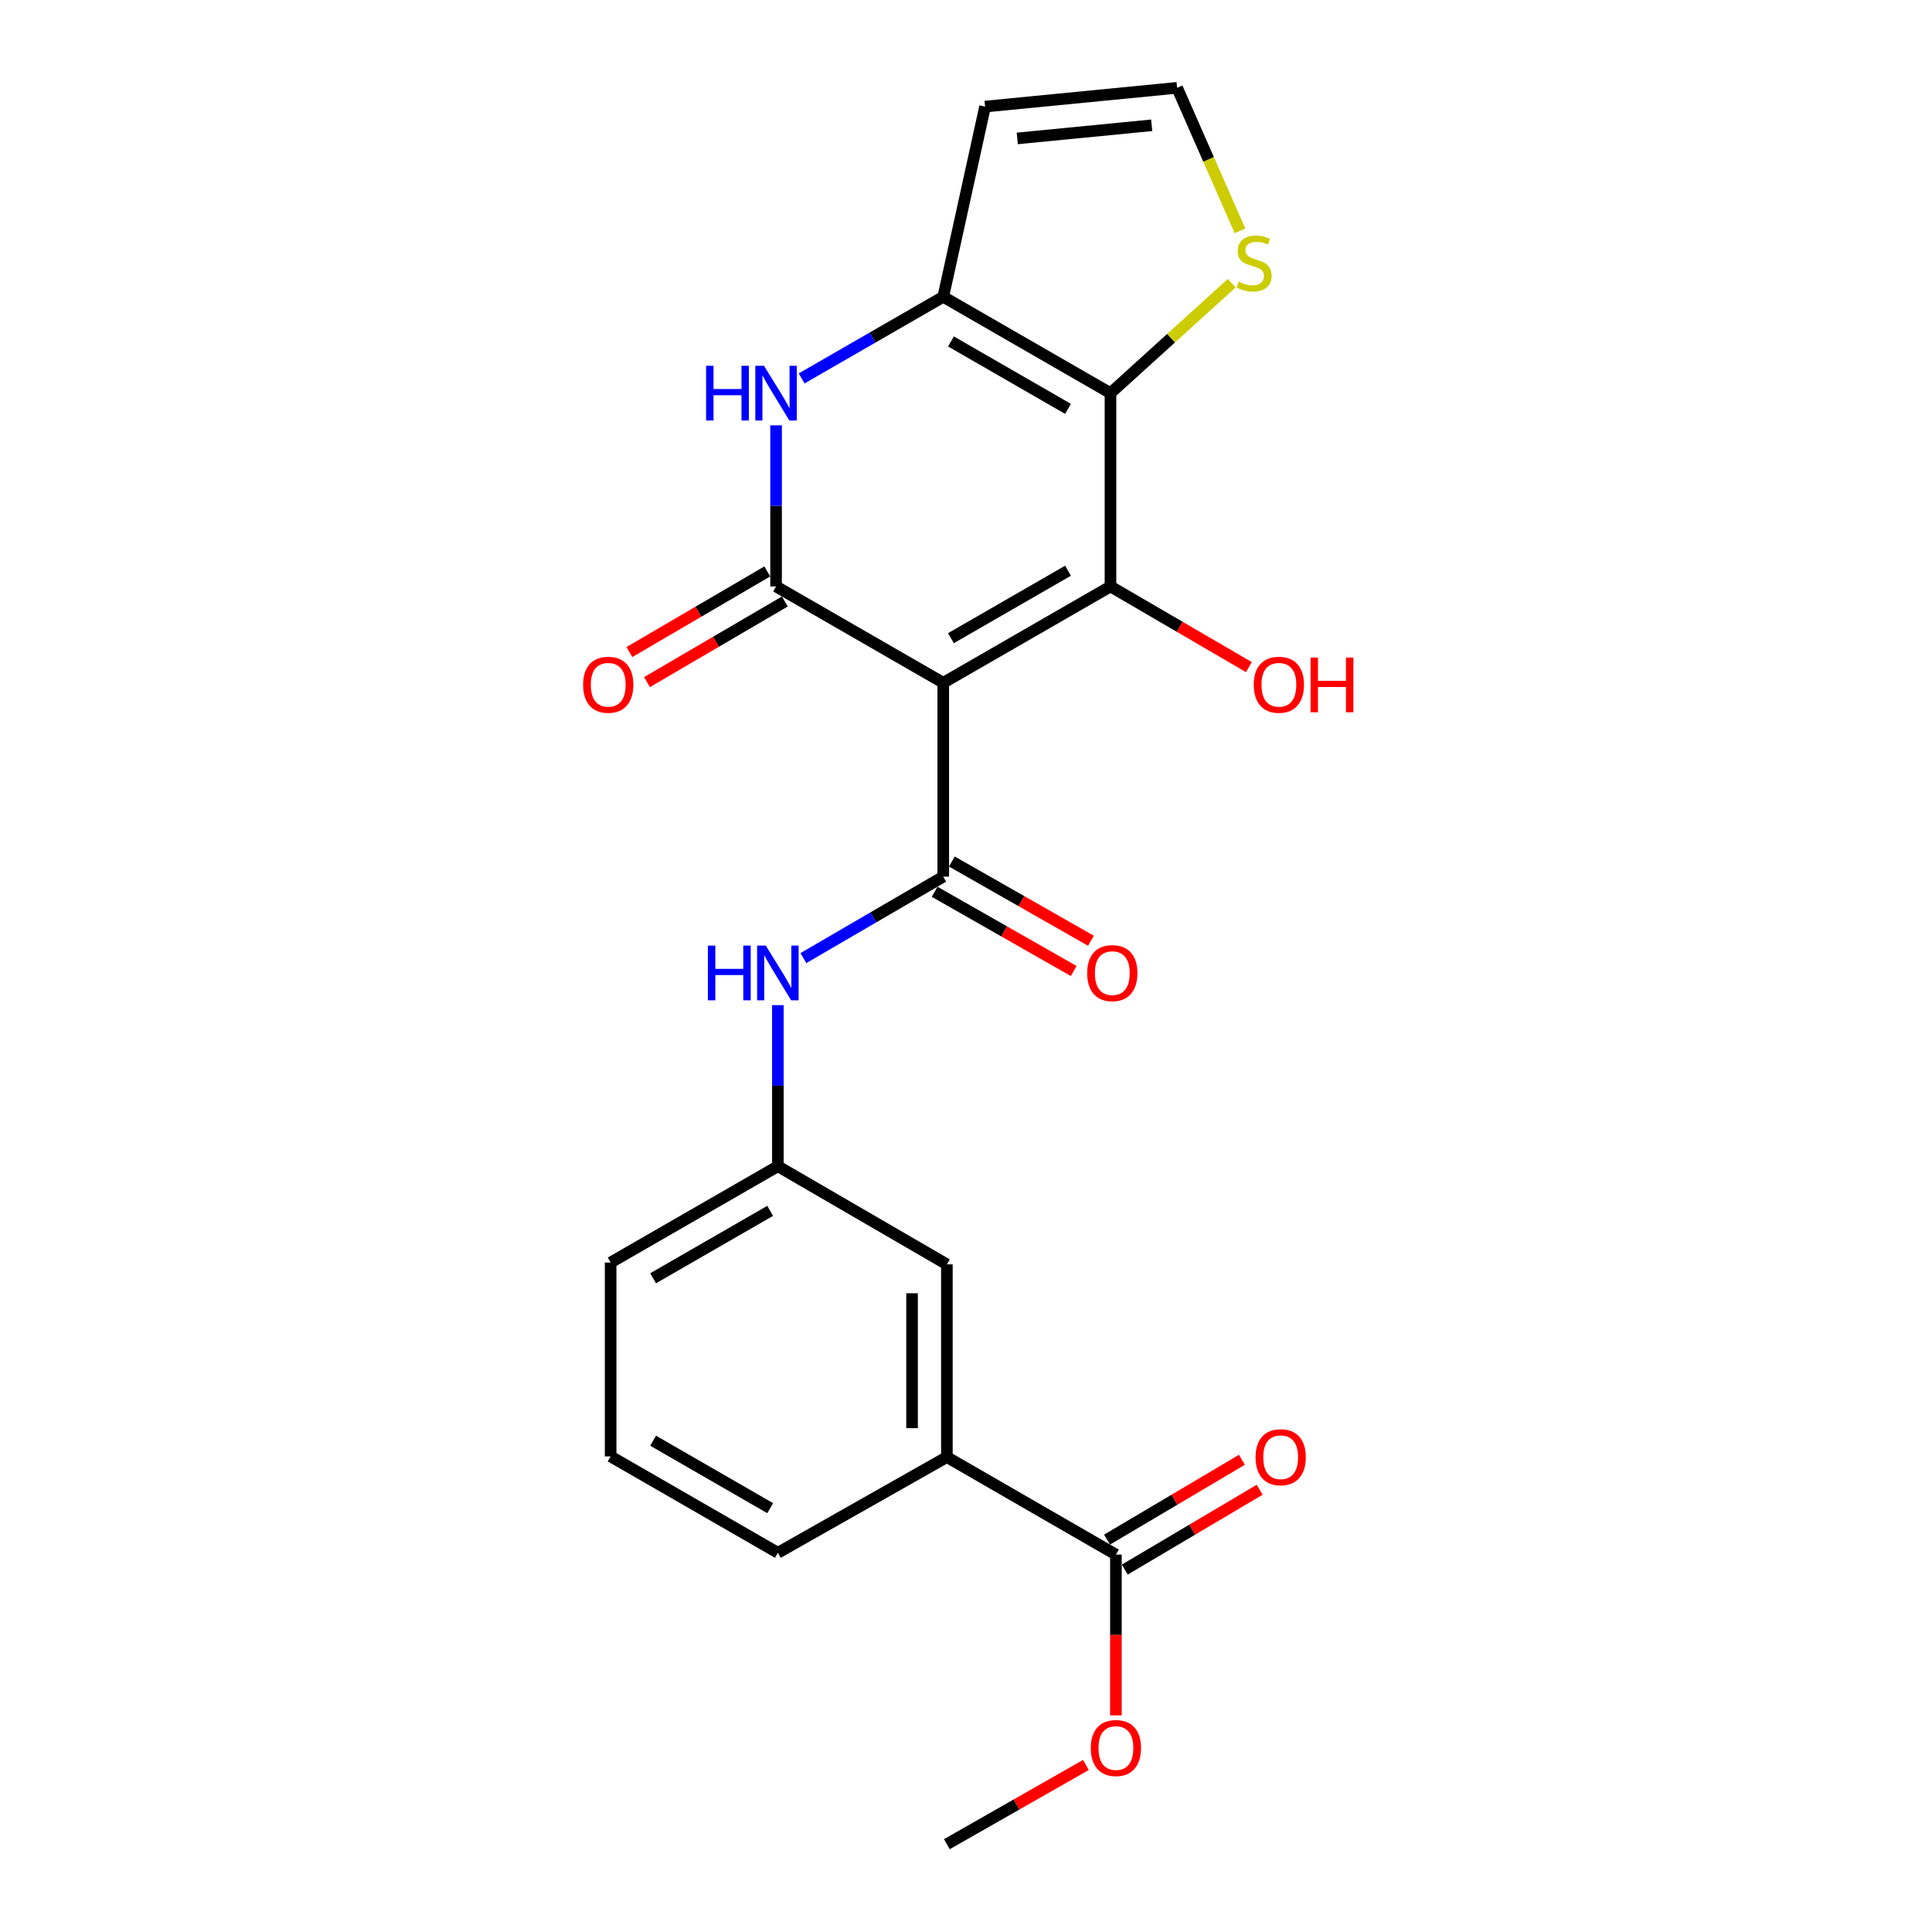 <?xml version='1.0' encoding='iso-8859-1'?>
<svg version='1.1' baseProfile='full'
              xmlns='http://www.w3.org/2000/svg'
                      xmlns:rdkit='http://www.rdkit.org/xml'
                      xmlns:xlink='http://www.w3.org/1999/xlink'
                  xml:space='preserve'
width='1000px' height='1000px' viewBox='0 0 1000 1000'>
<!-- END OF HEADER -->
<rect style='opacity:1.0;fill:#FFFFFF;stroke:none' width='1000' height='1000' x='0' y='0'> </rect>
<path class='bond-0' d='M 488.227,353.409 L 574.781,303.547' style='fill:none;fill-rule:evenodd;stroke:#000000;stroke-width:6px;stroke-linecap:butt;stroke-linejoin:miter;stroke-opacity:1' />
<path class='bond-0' d='M 492.212,330.31 L 552.8,295.406' style='fill:none;fill-rule:evenodd;stroke:#000000;stroke-width:6px;stroke-linecap:butt;stroke-linejoin:miter;stroke-opacity:1' />
<path class='bond-1' d='M 488.227,353.409 L 401.692,303.547' style='fill:none;fill-rule:evenodd;stroke:#000000;stroke-width:6px;stroke-linecap:butt;stroke-linejoin:miter;stroke-opacity:1' />
<path class='bond-3' d='M 488.227,353.409 L 488.227,453.753' style='fill:none;fill-rule:evenodd;stroke:#000000;stroke-width:6px;stroke-linecap:butt;stroke-linejoin:miter;stroke-opacity:1' />
<path class='bond-2' d='M 574.781,303.547 L 574.781,203.492' style='fill:none;fill-rule:evenodd;stroke:#000000;stroke-width:6px;stroke-linecap:butt;stroke-linejoin:miter;stroke-opacity:1' />
<path class='bond-16' d='M 574.781,303.547 L 610.603,324.425' style='fill:none;fill-rule:evenodd;stroke:#000000;stroke-width:6px;stroke-linecap:butt;stroke-linejoin:miter;stroke-opacity:1' />
<path class='bond-16' d='M 610.603,324.425 L 646.425,345.303' style='fill:none;fill-rule:evenodd;stroke:#FF0000;stroke-width:6px;stroke-linecap:butt;stroke-linejoin:miter;stroke-opacity:1' />
<path class='bond-5' d='M 401.692,303.547 L 401.692,261.85' style='fill:none;fill-rule:evenodd;stroke:#000000;stroke-width:6px;stroke-linecap:butt;stroke-linejoin:miter;stroke-opacity:1' />
<path class='bond-5' d='M 401.692,261.85 L 401.692,220.154' style='fill:none;fill-rule:evenodd;stroke:#0000FF;stroke-width:6px;stroke-linecap:butt;stroke-linejoin:miter;stroke-opacity:1' />
<path class='bond-12' d='M 397.142,295.766 L 361.462,316.631' style='fill:none;fill-rule:evenodd;stroke:#000000;stroke-width:6px;stroke-linecap:butt;stroke-linejoin:miter;stroke-opacity:1' />
<path class='bond-12' d='M 361.462,316.631 L 325.783,337.496' style='fill:none;fill-rule:evenodd;stroke:#FF0000;stroke-width:6px;stroke-linecap:butt;stroke-linejoin:miter;stroke-opacity:1' />
<path class='bond-12' d='M 406.242,311.327 L 370.562,332.192' style='fill:none;fill-rule:evenodd;stroke:#000000;stroke-width:6px;stroke-linecap:butt;stroke-linejoin:miter;stroke-opacity:1' />
<path class='bond-12' d='M 370.562,332.192 L 334.882,353.057' style='fill:none;fill-rule:evenodd;stroke:#FF0000;stroke-width:6px;stroke-linecap:butt;stroke-linejoin:miter;stroke-opacity:1' />
<path class='bond-7' d='M 574.781,203.492 L 606.151,175.039' style='fill:none;fill-rule:evenodd;stroke:#000000;stroke-width:6px;stroke-linecap:butt;stroke-linejoin:miter;stroke-opacity:1' />
<path class='bond-7' d='M 606.151,175.039 L 637.52,146.587' style='fill:none;fill-rule:evenodd;stroke:#CCCC00;stroke-width:6px;stroke-linecap:butt;stroke-linejoin:miter;stroke-opacity:1' />
<path class='bond-23' d='M 574.781,203.492 L 488.227,153.631' style='fill:none;fill-rule:evenodd;stroke:#000000;stroke-width:6px;stroke-linecap:butt;stroke-linejoin:miter;stroke-opacity:1' />
<path class='bond-23' d='M 552.8,211.633 L 492.212,176.729' style='fill:none;fill-rule:evenodd;stroke:#000000;stroke-width:6px;stroke-linecap:butt;stroke-linejoin:miter;stroke-opacity:1' />
<path class='bond-6' d='M 488.227,453.753 L 452.033,474.831' style='fill:none;fill-rule:evenodd;stroke:#000000;stroke-width:6px;stroke-linecap:butt;stroke-linejoin:miter;stroke-opacity:1' />
<path class='bond-6' d='M 452.033,474.831 L 415.84,495.908' style='fill:none;fill-rule:evenodd;stroke:#0000FF;stroke-width:6px;stroke-linecap:butt;stroke-linejoin:miter;stroke-opacity:1' />
<path class='bond-13' d='M 483.765,461.584 L 519.754,482.09' style='fill:none;fill-rule:evenodd;stroke:#000000;stroke-width:6px;stroke-linecap:butt;stroke-linejoin:miter;stroke-opacity:1' />
<path class='bond-13' d='M 519.754,482.09 L 555.743,502.595' style='fill:none;fill-rule:evenodd;stroke:#FF0000;stroke-width:6px;stroke-linecap:butt;stroke-linejoin:miter;stroke-opacity:1' />
<path class='bond-13' d='M 492.688,445.922 L 528.678,466.428' style='fill:none;fill-rule:evenodd;stroke:#000000;stroke-width:6px;stroke-linecap:butt;stroke-linejoin:miter;stroke-opacity:1' />
<path class='bond-13' d='M 528.678,466.428 L 564.667,486.933' style='fill:none;fill-rule:evenodd;stroke:#FF0000;stroke-width:6px;stroke-linecap:butt;stroke-linejoin:miter;stroke-opacity:1' />
<path class='bond-4' d='M 488.227,153.631 L 451.578,174.748' style='fill:none;fill-rule:evenodd;stroke:#000000;stroke-width:6px;stroke-linecap:butt;stroke-linejoin:miter;stroke-opacity:1' />
<path class='bond-4' d='M 451.578,174.748 L 414.929,195.865' style='fill:none;fill-rule:evenodd;stroke:#0000FF;stroke-width:6px;stroke-linecap:butt;stroke-linejoin:miter;stroke-opacity:1' />
<path class='bond-8' d='M 488.227,153.631 L 509.868,55.169' style='fill:none;fill-rule:evenodd;stroke:#000000;stroke-width:6px;stroke-linecap:butt;stroke-linejoin:miter;stroke-opacity:1' />
<path class='bond-14' d='M 402.623,520.266 L 402.623,561.953' style='fill:none;fill-rule:evenodd;stroke:#0000FF;stroke-width:6px;stroke-linecap:butt;stroke-linejoin:miter;stroke-opacity:1' />
<path class='bond-14' d='M 402.623,561.953 L 402.623,603.639' style='fill:none;fill-rule:evenodd;stroke:#000000;stroke-width:6px;stroke-linecap:butt;stroke-linejoin:miter;stroke-opacity:1' />
<path class='bond-10' d='M 641.813,119.48 L 625.542,82.468' style='fill:none;fill-rule:evenodd;stroke:#CCCC00;stroke-width:6px;stroke-linecap:butt;stroke-linejoin:miter;stroke-opacity:1' />
<path class='bond-10' d='M 625.542,82.468 L 609.271,45.455' style='fill:none;fill-rule:evenodd;stroke:#000000;stroke-width:6px;stroke-linecap:butt;stroke-linejoin:miter;stroke-opacity:1' />
<path class='bond-24' d='M 509.868,55.169 L 609.271,45.455' style='fill:none;fill-rule:evenodd;stroke:#000000;stroke-width:6px;stroke-linecap:butt;stroke-linejoin:miter;stroke-opacity:1' />
<path class='bond-24' d='M 526.532,71.652 L 596.114,64.852' style='fill:none;fill-rule:evenodd;stroke:#000000;stroke-width:6px;stroke-linecap:butt;stroke-linejoin:miter;stroke-opacity:1' />
<path class='bond-9' d='M 577.595,804.659 L 490.099,754.177' style='fill:none;fill-rule:evenodd;stroke:#000000;stroke-width:6px;stroke-linecap:butt;stroke-linejoin:miter;stroke-opacity:1' />
<path class='bond-17' d='M 582.187,812.415 L 617.089,791.755' style='fill:none;fill-rule:evenodd;stroke:#000000;stroke-width:6px;stroke-linecap:butt;stroke-linejoin:miter;stroke-opacity:1' />
<path class='bond-17' d='M 617.089,791.755 L 651.992,771.094' style='fill:none;fill-rule:evenodd;stroke:#FF0000;stroke-width:6px;stroke-linecap:butt;stroke-linejoin:miter;stroke-opacity:1' />
<path class='bond-17' d='M 573.004,796.903 L 607.907,776.243' style='fill:none;fill-rule:evenodd;stroke:#000000;stroke-width:6px;stroke-linecap:butt;stroke-linejoin:miter;stroke-opacity:1' />
<path class='bond-17' d='M 607.907,776.243 L 642.81,755.582' style='fill:none;fill-rule:evenodd;stroke:#FF0000;stroke-width:6px;stroke-linecap:butt;stroke-linejoin:miter;stroke-opacity:1' />
<path class='bond-18' d='M 577.595,804.659 L 577.595,846.266' style='fill:none;fill-rule:evenodd;stroke:#000000;stroke-width:6px;stroke-linecap:butt;stroke-linejoin:miter;stroke-opacity:1' />
<path class='bond-18' d='M 577.595,846.266 L 577.595,887.873' style='fill:none;fill-rule:evenodd;stroke:#FF0000;stroke-width:6px;stroke-linecap:butt;stroke-linejoin:miter;stroke-opacity:1' />
<path class='bond-11' d='M 490.099,754.177 L 490.099,654.433' style='fill:none;fill-rule:evenodd;stroke:#000000;stroke-width:6px;stroke-linecap:butt;stroke-linejoin:miter;stroke-opacity:1' />
<path class='bond-11' d='M 472.073,739.215 L 472.073,669.394' style='fill:none;fill-rule:evenodd;stroke:#000000;stroke-width:6px;stroke-linecap:butt;stroke-linejoin:miter;stroke-opacity:1' />
<path class='bond-25' d='M 490.099,754.177 L 402.623,803.718' style='fill:none;fill-rule:evenodd;stroke:#000000;stroke-width:6px;stroke-linecap:butt;stroke-linejoin:miter;stroke-opacity:1' />
<path class='bond-15' d='M 402.623,603.639 L 490.099,654.433' style='fill:none;fill-rule:evenodd;stroke:#000000;stroke-width:6px;stroke-linecap:butt;stroke-linejoin:miter;stroke-opacity:1' />
<path class='bond-21' d='M 402.623,603.639 L 316.058,653.491' style='fill:none;fill-rule:evenodd;stroke:#000000;stroke-width:6px;stroke-linecap:butt;stroke-linejoin:miter;stroke-opacity:1' />
<path class='bond-21' d='M 398.634,626.738 L 338.039,661.634' style='fill:none;fill-rule:evenodd;stroke:#000000;stroke-width:6px;stroke-linecap:butt;stroke-linejoin:miter;stroke-opacity:1' />
<path class='bond-22' d='M 562.078,913.535 L 526.089,934.04' style='fill:none;fill-rule:evenodd;stroke:#FF0000;stroke-width:6px;stroke-linecap:butt;stroke-linejoin:miter;stroke-opacity:1' />
<path class='bond-22' d='M 526.089,934.04 L 490.099,954.545' style='fill:none;fill-rule:evenodd;stroke:#000000;stroke-width:6px;stroke-linecap:butt;stroke-linejoin:miter;stroke-opacity:1' />
<path class='bond-19' d='M 402.623,803.718 L 316.058,753.836' style='fill:none;fill-rule:evenodd;stroke:#000000;stroke-width:6px;stroke-linecap:butt;stroke-linejoin:miter;stroke-opacity:1' />
<path class='bond-19' d='M 398.638,780.617 L 338.043,745.7' style='fill:none;fill-rule:evenodd;stroke:#000000;stroke-width:6px;stroke-linecap:butt;stroke-linejoin:miter;stroke-opacity:1' />
<path class='bond-20' d='M 316.058,753.836 L 316.058,653.491' style='fill:none;fill-rule:evenodd;stroke:#000000;stroke-width:6px;stroke-linecap:butt;stroke-linejoin:miter;stroke-opacity:1' />
<path  class='atom-6' d='M 365.472 189.332
L 369.312 189.332
L 369.312 201.372
L 383.792 201.372
L 383.792 189.332
L 387.632 189.332
L 387.632 217.652
L 383.792 217.652
L 383.792 204.572
L 369.312 204.572
L 369.312 217.652
L 365.472 217.652
L 365.472 189.332
' fill='#0000FF'/>
<path  class='atom-6' d='M 395.432 189.332
L 404.712 204.332
Q 405.632 205.812, 407.112 208.492
Q 408.592 211.172, 408.672 211.332
L 408.672 189.332
L 412.432 189.332
L 412.432 217.652
L 408.552 217.652
L 398.592 201.252
Q 397.432 199.332, 396.192 197.132
Q 394.992 194.932, 394.632 194.252
L 394.632 217.652
L 390.952 217.652
L 390.952 189.332
L 395.432 189.332
' fill='#0000FF'/>
<path  class='atom-7' d='M 366.403 489.445
L 370.243 489.445
L 370.243 501.485
L 384.723 501.485
L 384.723 489.445
L 388.563 489.445
L 388.563 517.765
L 384.723 517.765
L 384.723 504.685
L 370.243 504.685
L 370.243 517.765
L 366.403 517.765
L 366.403 489.445
' fill='#0000FF'/>
<path  class='atom-7' d='M 396.363 489.445
L 405.643 504.445
Q 406.563 505.925, 408.043 508.605
Q 409.523 511.285, 409.603 511.445
L 409.603 489.445
L 413.363 489.445
L 413.363 517.765
L 409.483 517.765
L 399.523 501.365
Q 398.363 499.445, 397.123 497.245
Q 395.923 495.045, 395.563 494.365
L 395.563 517.765
L 391.883 517.765
L 391.883 489.445
L 396.363 489.445
' fill='#0000FF'/>
<path  class='atom-8' d='M 641.109 145.795
Q 641.429 145.915, 642.749 146.475
Q 644.069 147.035, 645.509 147.395
Q 646.989 147.715, 648.429 147.715
Q 651.109 147.715, 652.669 146.435
Q 654.229 145.115, 654.229 142.835
Q 654.229 141.275, 653.429 140.315
Q 652.669 139.355, 651.469 138.835
Q 650.269 138.315, 648.269 137.715
Q 645.749 136.955, 644.229 136.235
Q 642.749 135.515, 641.669 133.995
Q 640.629 132.475, 640.629 129.915
Q 640.629 126.355, 643.029 124.155
Q 645.469 121.955, 650.269 121.955
Q 653.549 121.955, 657.269 123.515
L 656.349 126.595
Q 652.949 125.195, 650.389 125.195
Q 647.629 125.195, 646.109 126.355
Q 644.589 127.475, 644.629 129.435
Q 644.629 130.955, 645.389 131.875
Q 646.189 132.795, 647.309 133.315
Q 648.469 133.835, 650.389 134.435
Q 652.949 135.235, 654.469 136.035
Q 655.989 136.835, 657.069 138.475
Q 658.189 140.075, 658.189 142.835
Q 658.189 146.755, 655.549 148.875
Q 652.949 150.955, 648.589 150.955
Q 646.069 150.955, 644.149 150.395
Q 642.269 149.875, 640.029 148.955
L 641.109 145.795
' fill='#CCCC00'/>
<path  class='atom-13' d='M 301.817 354.43
Q 301.817 347.63, 305.177 343.83
Q 308.537 340.03, 314.817 340.03
Q 321.097 340.03, 324.457 343.83
Q 327.817 347.63, 327.817 354.43
Q 327.817 361.31, 324.417 365.23
Q 321.017 369.11, 314.817 369.11
Q 308.577 369.11, 305.177 365.23
Q 301.817 361.35, 301.817 354.43
M 314.817 365.91
Q 319.137 365.91, 321.457 363.03
Q 323.817 360.11, 323.817 354.43
Q 323.817 348.87, 321.457 346.07
Q 319.137 343.23, 314.817 343.23
Q 310.497 343.23, 308.137 346.03
Q 305.817 348.83, 305.817 354.43
Q 305.817 360.15, 308.137 363.03
Q 310.497 365.91, 314.817 365.91
' fill='#FF0000'/>
<path  class='atom-14' d='M 562.723 503.685
Q 562.723 496.885, 566.083 493.085
Q 569.443 489.285, 575.723 489.285
Q 582.003 489.285, 585.363 493.085
Q 588.723 496.885, 588.723 503.685
Q 588.723 510.565, 585.323 514.485
Q 581.923 518.365, 575.723 518.365
Q 569.483 518.365, 566.083 514.485
Q 562.723 510.605, 562.723 503.685
M 575.723 515.165
Q 580.043 515.165, 582.363 512.285
Q 584.723 509.365, 584.723 503.685
Q 584.723 498.125, 582.363 495.325
Q 580.043 492.485, 575.723 492.485
Q 571.403 492.485, 569.043 495.285
Q 566.723 498.085, 566.723 503.685
Q 566.723 509.405, 569.043 512.285
Q 571.403 515.165, 575.723 515.165
' fill='#FF0000'/>
<path  class='atom-17' d='M 648.947 354.43
Q 648.947 347.63, 652.307 343.83
Q 655.667 340.03, 661.947 340.03
Q 668.227 340.03, 671.587 343.83
Q 674.947 347.63, 674.947 354.43
Q 674.947 361.31, 671.547 365.23
Q 668.147 369.11, 661.947 369.11
Q 655.707 369.11, 652.307 365.23
Q 648.947 361.35, 648.947 354.43
M 661.947 365.91
Q 666.267 365.91, 668.587 363.03
Q 670.947 360.11, 670.947 354.43
Q 670.947 348.87, 668.587 346.07
Q 666.267 343.23, 661.947 343.23
Q 657.627 343.23, 655.267 346.03
Q 652.947 348.83, 652.947 354.43
Q 652.947 360.15, 655.267 363.03
Q 657.627 365.91, 661.947 365.91
' fill='#FF0000'/>
<path  class='atom-17' d='M 678.347 340.35
L 682.187 340.35
L 682.187 352.39
L 696.667 352.39
L 696.667 340.35
L 700.507 340.35
L 700.507 368.67
L 696.667 368.67
L 696.667 355.59
L 682.187 355.59
L 682.187 368.67
L 678.347 368.67
L 678.347 340.35
' fill='#FF0000'/>
<path  class='atom-18' d='M 649.878 754.257
Q 649.878 747.457, 653.238 743.657
Q 656.598 739.857, 662.878 739.857
Q 669.158 739.857, 672.518 743.657
Q 675.878 747.457, 675.878 754.257
Q 675.878 761.137, 672.478 765.057
Q 669.078 768.937, 662.878 768.937
Q 656.638 768.937, 653.238 765.057
Q 649.878 761.177, 649.878 754.257
M 662.878 765.737
Q 667.198 765.737, 669.518 762.857
Q 671.878 759.937, 671.878 754.257
Q 671.878 748.697, 669.518 745.897
Q 667.198 743.057, 662.878 743.057
Q 658.558 743.057, 656.198 745.857
Q 653.878 748.657, 653.878 754.257
Q 653.878 759.977, 656.198 762.857
Q 658.558 765.737, 662.878 765.737
' fill='#FF0000'/>
<path  class='atom-19' d='M 564.595 904.774
Q 564.595 897.974, 567.955 894.174
Q 571.315 890.374, 577.595 890.374
Q 583.875 890.374, 587.235 894.174
Q 590.595 897.974, 590.595 904.774
Q 590.595 911.654, 587.195 915.574
Q 583.795 919.454, 577.595 919.454
Q 571.355 919.454, 567.955 915.574
Q 564.595 911.694, 564.595 904.774
M 577.595 916.254
Q 581.915 916.254, 584.235 913.374
Q 586.595 910.454, 586.595 904.774
Q 586.595 899.214, 584.235 896.414
Q 581.915 893.574, 577.595 893.574
Q 573.275 893.574, 570.915 896.374
Q 568.595 899.174, 568.595 904.774
Q 568.595 910.494, 570.915 913.374
Q 573.275 916.254, 577.595 916.254
' fill='#FF0000'/>
</svg>
